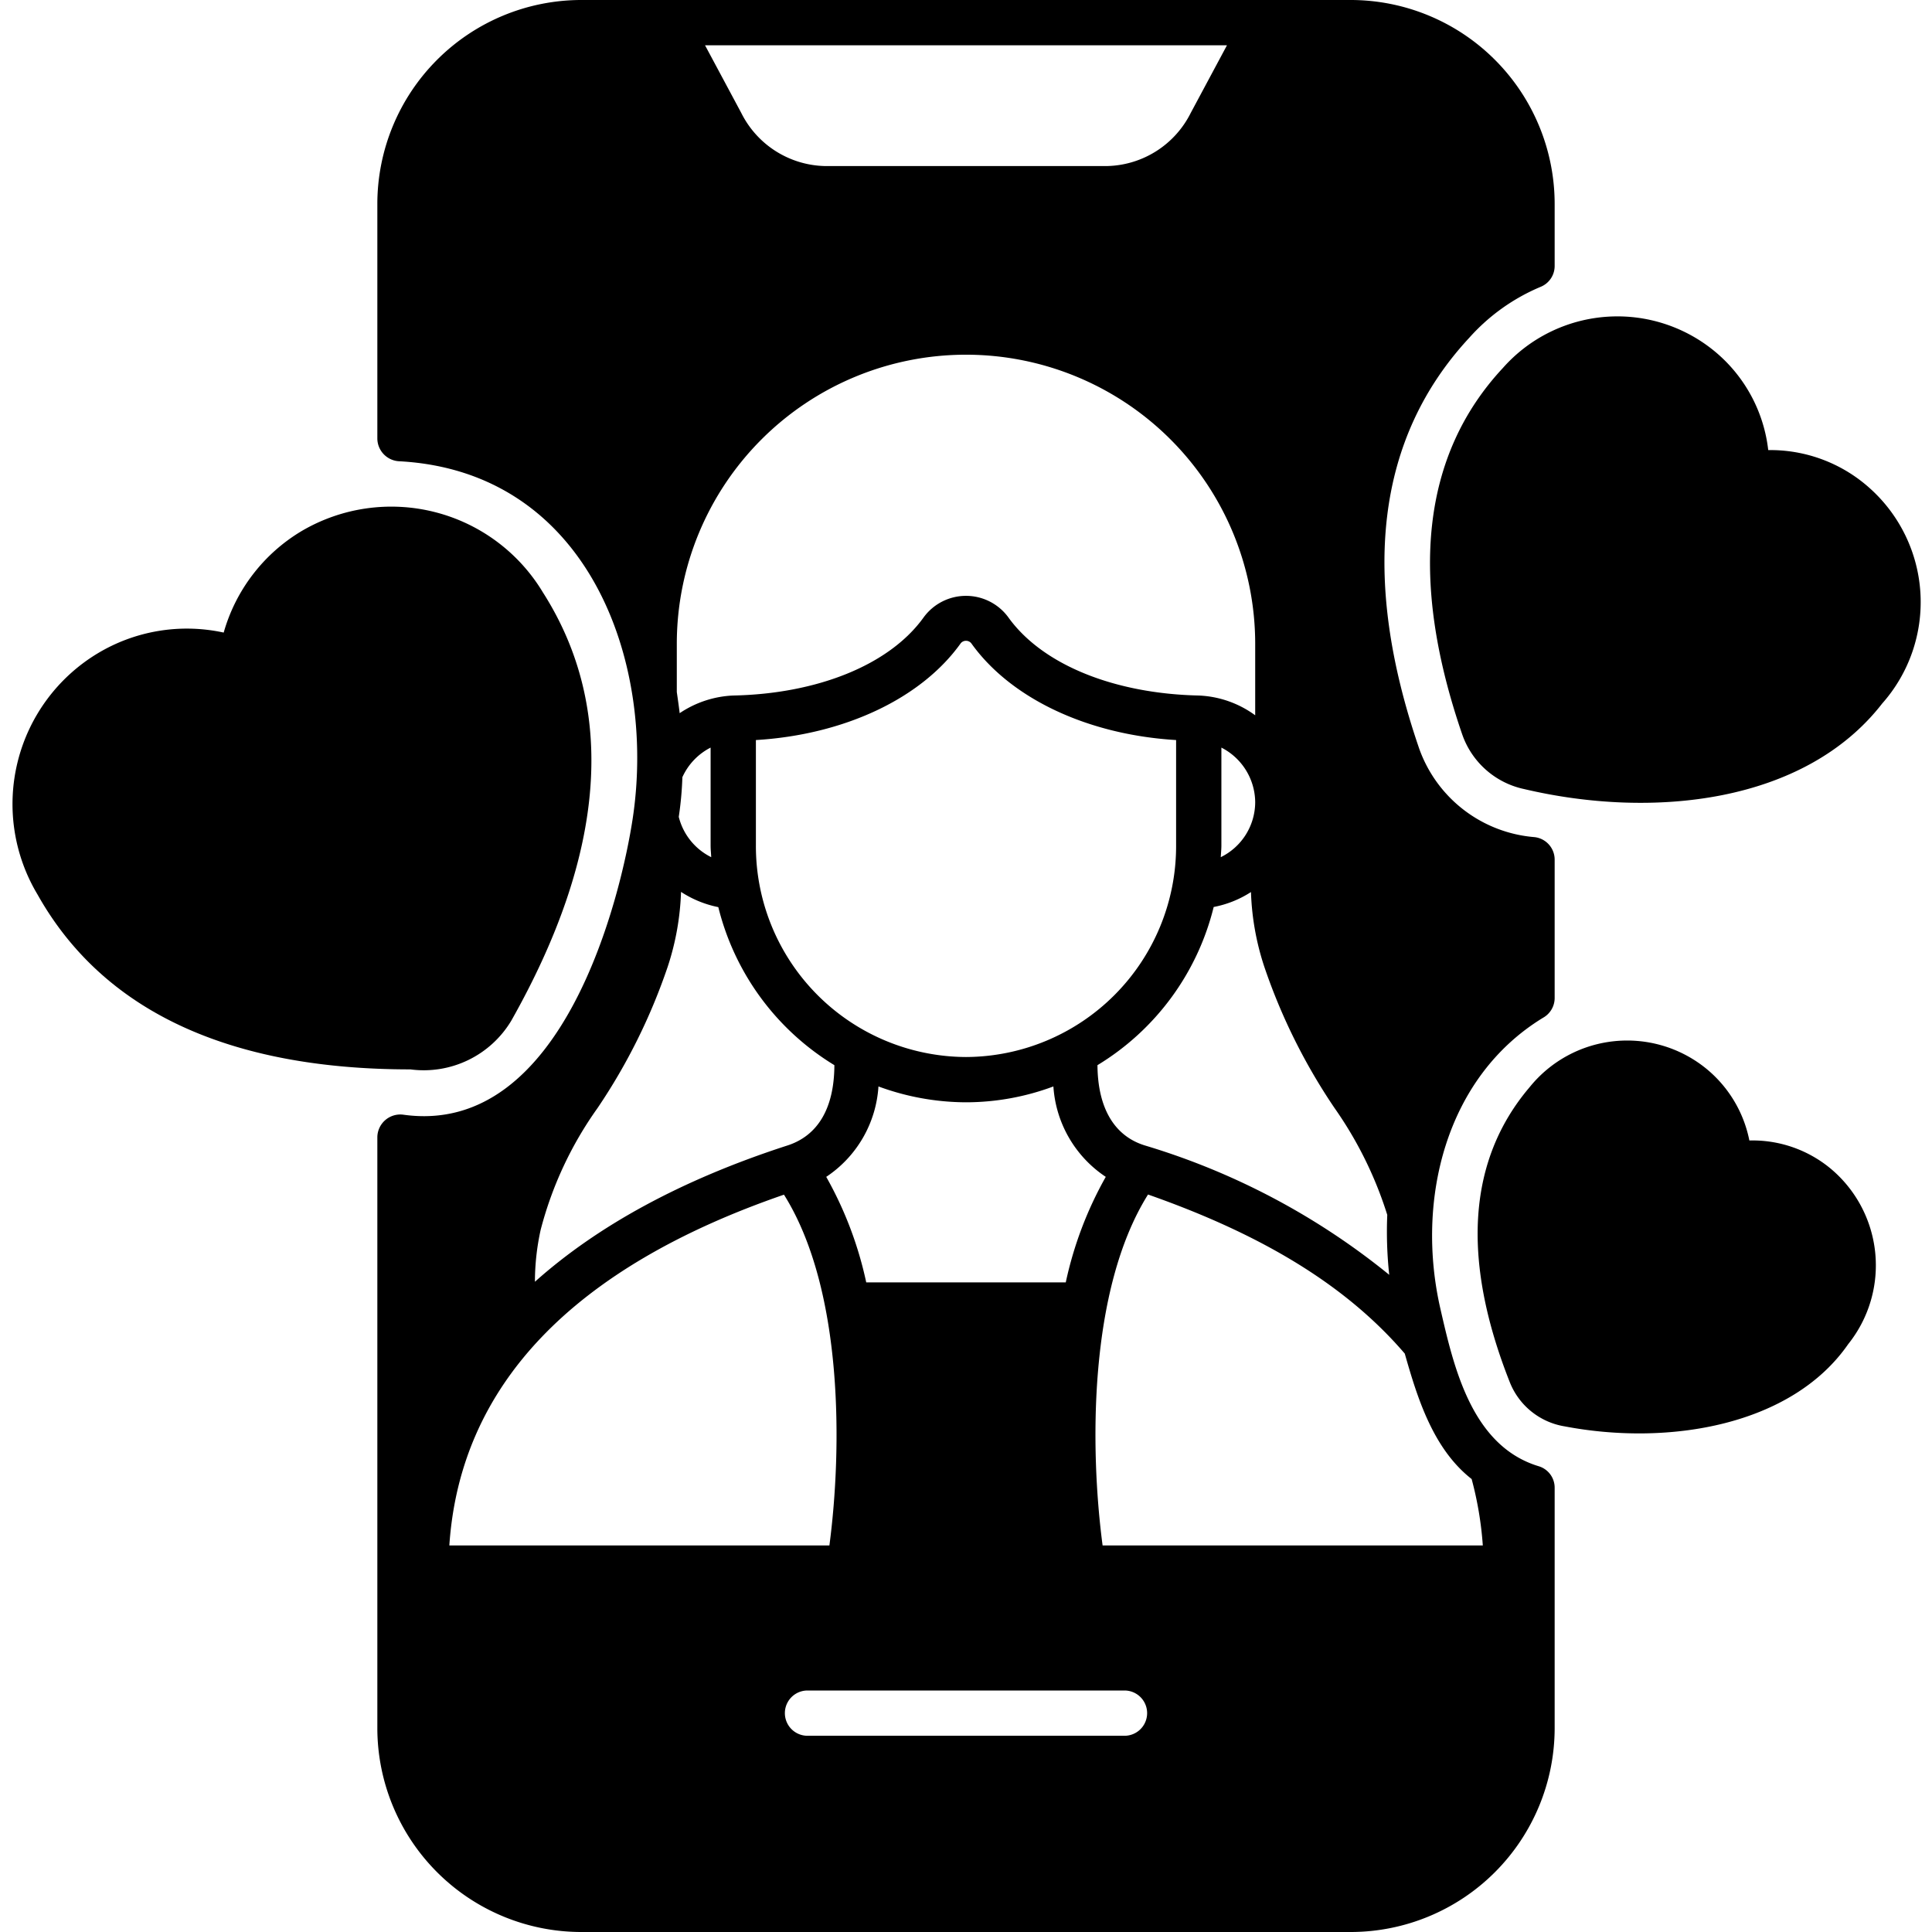 <svg xmlns="http://www.w3.org/2000/svg" version="1.1" xmlns:xlink="http://www.w3.org/1999/xlink" width="512" height="512" x="0" y="0" viewBox="0 0 128 128" style="enable-background:new 0 0 512 512" xml:space="preserve" class=""><g><g data-name="Glyph"><path d="M123.86 32.33a9.847 9.847 0 0 0-6.71-2.51 9.95 9.95 0 0 0-3.32-6.35 10.128 10.128 0 0 0-14.26.91c-5.35 5.74-6.26 13.9-2.7 24.26a5.572 5.572 0 0 0 4.12 3.64c8.5 2 18.568.953 23.71-5.67a10.126 10.126 0 0 0-.84-14.28z" fill="#000000" opacity="1" data-original="#000000" class=""></path><path d="M89.5 0h-51A13.52 13.52 0 0 0 25 13.5v15.56a1.52 1.52 0 0 0 1.46 1.5c12.48.674 17.005 13.22 15.47 23.59-.745 5.03-4.55 21.21-15.22 19.7A1.521 1.521 0 0 0 25 75.34v39.16A13.52 13.52 0 0 0 38.5 128h51a13.52 13.52 0 0 0 13.5-13.5V98.57a1.483 1.483 0 0 0-1.03-1.42c-4.458-1.329-5.649-6.554-6.54-10.44-1.641-7.157.322-15.328 6.8-19.28a1.5 1.5 0 0 0 .77-1.31v-9.17a1.5 1.5 0 0 0-1.35-1.49 8.866 8.866 0 0 1-7.62-5.85c-3.942-11.461-2.83-20.627 3.32-27.24a13.128 13.128 0 0 1 4.73-3.37 1.492 1.492 0 0 0 .92-1.38V13.5A13.52 13.52 0 0 0 89.5 0zm-8.21 3-2.4 4.48A6.354 6.354 0 0 1 73.4 11H54.6a6.354 6.354 0 0 1-5.49-3.52L46.71 3zM44.84 42.66a19.16 19.16 0 0 1 38.32 0v4.73a6.794 6.794 0 0 0-3.74-1.31c-5.5-.118-10.34-1.99-12.63-5.2a3.475 3.475 0 0 0-5.58 0c-2.29 3.21-7.131 5.09-12.63 5.2a6.867 6.867 0 0 0-3.55 1.17c-.054-.464-.123-.93-.19-1.4zm38.32 10.48a4.071 4.071 0 0 1-2.28 3.65c.01-.25.04-.5.04-.76v-6.5a4.1 4.1 0 0 1 2.24 3.61zM64 70.03a13.979 13.979 0 0 1-13.92-14v-7c5.84-.35 10.95-2.74 13.57-6.41a.451.451 0 0 1 .7 0c2.62 3.67 7.73 6.06 13.57 6.41v7a13.979 13.979 0 0 1-13.92 14zm9.26 7.94a24.8 24.8 0 0 0-2.65 6.99H57.39a24.8 24.8 0 0 0-2.65-6.99 7.782 7.782 0 0 0 3.46-5.99 16.9 16.9 0 0 0 5.8 1.05 16.61 16.61 0 0 0 5.79-1.05 7.8 7.8 0 0 0 3.47 5.99zM47.12 56.79a4.083 4.083 0 0 1-2.15-2.67 22.945 22.945 0 0 0 .24-2.63 4.092 4.092 0 0 1 1.87-1.96v6.5c0 .26.03.51.04.76zm-11.3 24.69a24.46 24.46 0 0 1 3.77-8.07 39.108 39.108 0 0 0 4.65-9.37 17.608 17.608 0 0 0 .88-4.95 7.047 7.047 0 0 0 2.47 1.01 17.047 17.047 0 0 0 7.69 10.47c-.01 2.839-1.083 4.708-3.2 5.35-6.95 2.26-12.5 5.3-16.64 9a16.115 16.115 0 0 1 .38-3.44zm-6.05 20.91c.71-10.6 8.16-18.41 22.17-23.24 3.96 6.31 3.85 16.89 3.01 23.24zM74.5 115h-21a1.5 1.5 0 0 1 0-3h21a1.5 1.5 0 0 1 0 3zm23-17.01a23.1 23.1 0 0 1 .74 4.4H73.05c-.84-6.35-.95-16.93 3.01-23.25 7.534 2.644 13.12 6 17.01 10.54.83 2.92 1.869 6.306 4.43 8.31zm-5.59-17.5a26.69 26.69 0 0 0 .13 3.97 47.055 47.055 0 0 0-16.12-8.55c-2.12-.618-3.191-2.537-3.21-5.34a17.018 17.018 0 0 0 7.7-10.48 6.934 6.934 0 0 0 2.47-.99 17.544 17.544 0 0 0 .88 4.94 39.014 39.014 0 0 0 4.65 9.36 25.641 25.641 0 0 1 3.5 7.09z" fill="#000000" opacity="1" data-original="#000000" class=""></path><path d="M121.22 77.37a8.1 8.1 0 0 0-5.32-1.81 8.211 8.211 0 0 0-2.92-4.81 8.3 8.3 0 0 0-11.64 1.28c-4.1 4.82-4.54 11.39-1.31 19.55a4.727 4.727 0 0 0 3.63 2.92c6.926 1.321 15.052-.057 18.79-5.45a8.353 8.353 0 0 0-1.23-11.68zM14.82 41.91a11.464 11.464 0 0 0-8.37 1.39 11.656 11.656 0 0 0-3.96 15.97c4.32 7.69 12.63 11.58 24.7 11.58a6.763 6.763 0 0 0 6.68-3.22c6.3-11.15 6.99-20.71 2.1-28.38a11.719 11.719 0 0 0-15.98-4.07 11.482 11.482 0 0 0-5.17 6.73z" fill="#000000" opacity="1" data-original="#000000" class=""></path></g></g></svg>